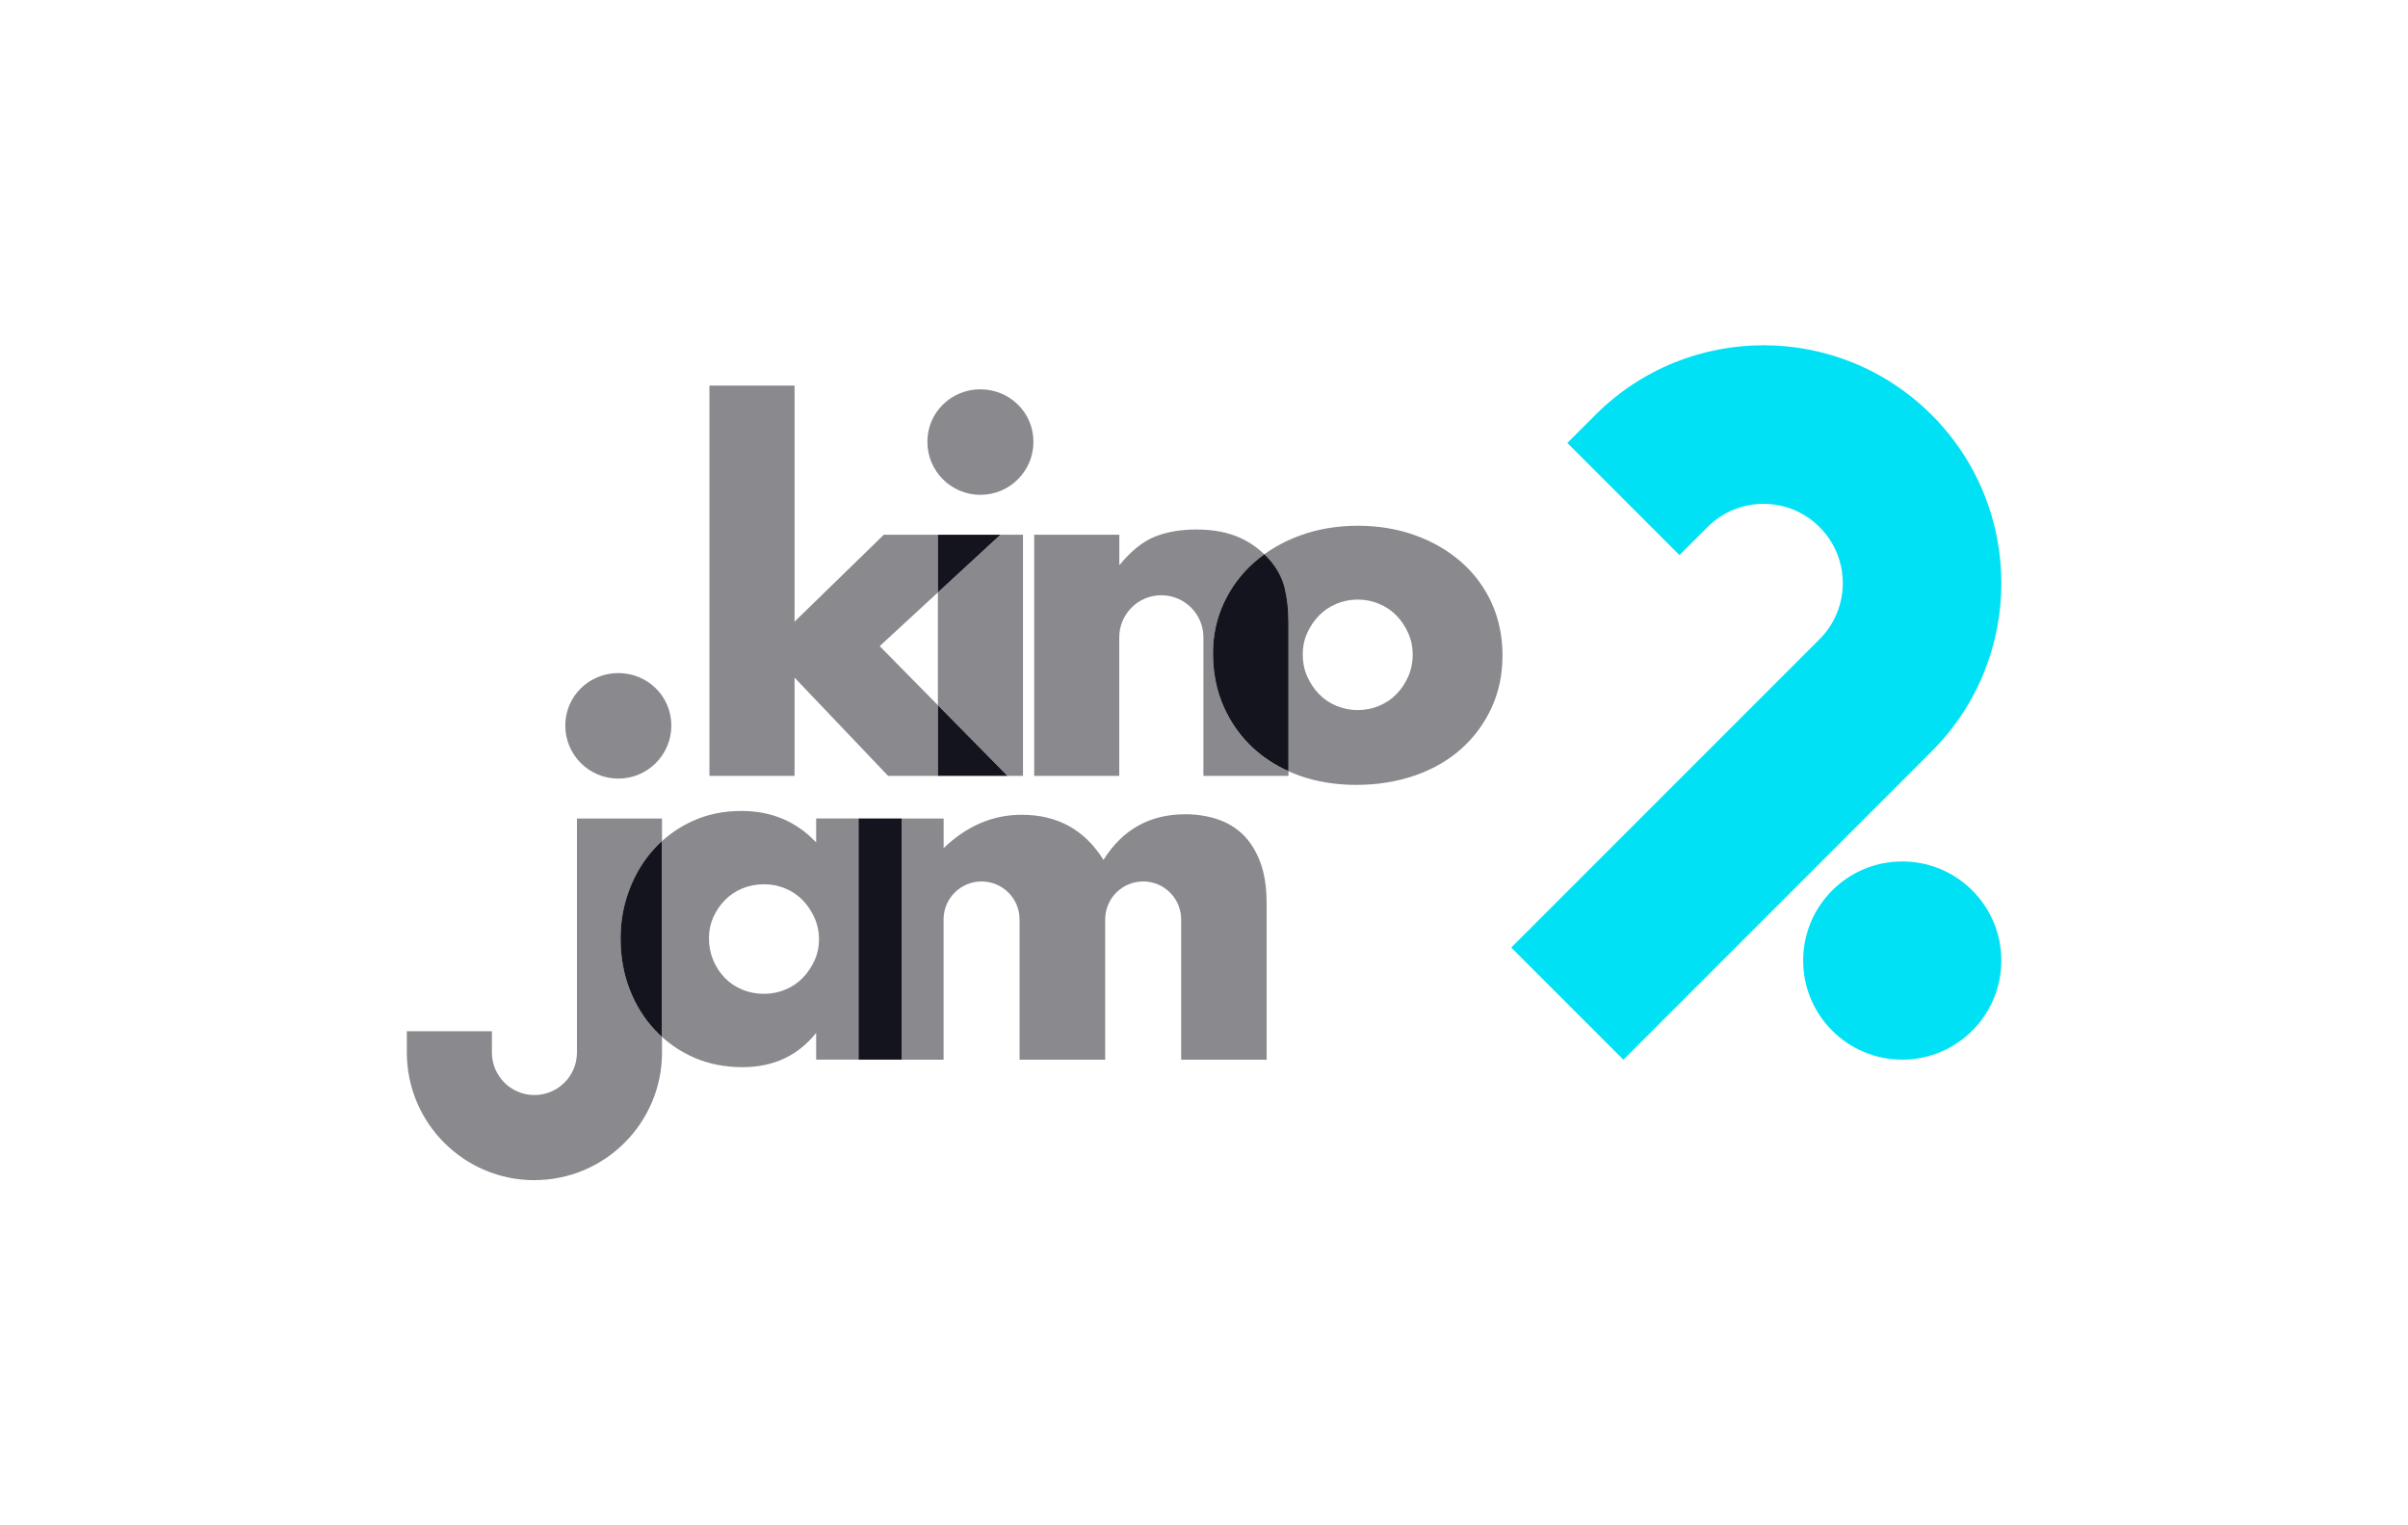 <svg xmlns="http://www.w3.org/2000/svg" width="300" height="190" viewBox="0 0 7937.5 5027.08"><defs><style>.fil0,.fil1,.fil2{fill:#00e1f5;fill-rule:nonzero}.fil0,.fil1{fill:#14141e}.fil0{fill-opacity:.502}</style></defs><path class="fil0" d="m2619.1 2233.23 308.4 323.88h164.03v-232.85l-191.88-194.8 191.88-176.96v-190.24h-178.05l-294.38 286.56v-777.93h-280.54v1286.22h280.54zM4917.17 1987.64c-23.85-52.06-57.17-97.03-99.95-134.9-42.96-37.69-93.58-67.18-151.83-88.29-58.44-21.12-121.61-31.68-189.88-31.68-68.28 0-133.09 10.92-191.34 32.58-43.33 16.02-82.11 36.6-116.7 61.54 7.28 6.91 14.2 14.38 20.94 22.21 22.75 26.95 38.22 56.8 46.42 89.93 8.19 33.13 12.38 70.82 12.38 113.06v489.73c11.28 4.91 22.75 9.64 34.59 14.01 57.89 20.58 120.88 30.95 188.97 30.95s133.45-10.37 192.98-30.95c59.35-20.57 110.33-49.88 152.56-87.56 42.42-37.69 75.74-82.65 99.95-134.91 24.22-52.06 36.41-109.77 36.41-172.77 0-62.99-11.83-120.51-35.68-172.77l.18-.18zm-275.08 241.78c-9.83 22.21-22.75 41.51-38.78 58.07-16.02 16.57-35.13 29.49-57.34 38.78-22.22 9.28-45.7 14.02-70.46 14.02-24.75 0-48.24-4.74-70.45-14.02s-41.33-22.21-57.34-38.78c-16.02-16.57-28.95-35.86-38.78-58.07-9.84-22.22-14.75-46.79-14.75-73.55 0-24.76 4.91-48.07 14.75-69.73 9.83-21.67 22.75-40.79 38.78-57.35 16.01-16.57 35.13-29.49 57.34-38.78 22.21-9.28 45.7-14.01 70.45-14.01 24.76 0 48.24 4.73 70.46 14.01 22.21 9.28 41.32 22.21 57.34 38.78 16.02 16.57 28.95 35.86 38.78 58.08 9.83 22.21 14.75 45.69 14.75 70.45 0 24.76-4.92 49.88-14.75 72.1zM2287.4 3485.41c48.61 21.12 101.77 31.68 159.66 31.68 102.32 0 183.34-37.69 243.23-113.06v88.29h139.45v-794.85h-139.45v79.02c-65-69.18-147.29-103.77-246.32-103.77-58.81 0-112.7 11.1-161.12 33.31-37.69 17.3-71.19 39.33-100.68 66.09v645.2c31.13 28.21 66.27 50.97 105.41 68.08l-.18.01zm63.54-461.7c9.28-21.11 22.02-40.05 38.05-56.62 16.02-16.57 35.13-29.49 57.34-38.78 22.22-9.28 46.24-14.01 72.1-14.01 25.86 0 48.24 4.73 70.45 14.01s41.33 22.21 57.35 38.78c16.02 16.57 28.95 35.86 38.78 58.08 9.83 22.21 14.74 45.69 14.74 70.45 0 24.76-4.91 48.06-14.74 69.73s-22.76 40.78-38.78 57.34c-16.02 16.57-35.14 29.49-57.35 38.78-22.21 9.29-45.69 14.02-70.45 14.02-24.76 0-49.88-4.73-72.1-14.02-22.21-9.28-41.32-22.21-57.34-38.78-16.02-16.57-28.58-35.86-38.05-58.07-9.28-22.21-14.02-46.24-14.02-72.1 0-25.86 4.74-47.7 14.02-69v.19z"/><path class="fil0" d="M1761.45 3889.39c232.3 0 420.72-188.43 420.72-420.73v-51.16c-7.46-6.73-14.74-13.65-21.66-21.12-36.23-38.22-64.27-83.19-84.48-134.71-20.21-51.71-30.22-107.96-30.22-168.95 0-56.8 9.83-110.87 29.49-161.84 19.67-51.16 46.97-95.76 82.11-133.99 7.83-8.56 16.2-16.75 24.76-24.58v-74.64l-280.36-.02v771.19c0 77.37-62.81 140.18-140.18 140.18-77.38 0-140.19-62.81-140.19-140.18v-70.09h-280.36v70.08c0 232.31 188.42 420.73 420.73 420.73l-.36-.17z"/><path class="fil1" d="M2157.23 2796.7c-35.13 38.23-62.44 82.83-82.11 133.99-19.66 51.15-29.49 105.04-29.49 161.84 0 60.99 10.01 117.24 30.22 168.94 20.21 51.71 48.24 96.67 84.48 134.72 6.91 7.47 14.2 14.38 21.66 21.12v-645.2c-8.55 7.83-16.93 15.84-24.75 24.58l-.01.01z"/><path class="fil0" d="M2038.17 2566.03c96.49 0 174.77-78.28 174.77-174.77 0-96.49-78.28-172.95-174.77-172.95-96.49 0-174.78 76.28-174.78 172.95 0 96.67 78.29 174.77 174.78 174.77zM3091.53 2324.26l229.57 232.85h50.98v-794.85h-74.28l-206.27 190.24z"/><path class="fil1" d="M3297.8 1762.26h-206.27v190.24zM3091.53 2557.11h229.57l-229.57-232.85z"/><path class="fil0" d="M3231.71 1630.82c96.49 0 174.78-78.28 174.78-174.77 0-96.49-78.29-172.95-174.78-172.95s-174.77 76.28-174.77 172.95c0 96.67 78.28 174.77 174.77 174.77zM3110.28 3492.5v-462.24c0-69.17 56.07-125.25 125.25-125.25s125.25 56.08 125.25 125.25v462.24h282.2v-462.24c0-69.17 56.07-125.25 125.25-125.25s125.25 56.08 125.25 125.25v462.24h281.64v-515.94c0-52.61-6.92-97.58-20.94-134.9-14.02-37.15-32.77-67.37-56.62-90.67-23.85-23.3-52.25-40.23-85.21-51.16-33.13-10.92-68.08-16.2-105.4-16.2-116.7 0-206.63 50.07-269.63 150.38-61.9-99.22-151.83-148.73-269.62-148.73-95.03 0-180.78 36.59-257.25 109.96v-97.59h-137.98v794.85h138-.19z"/><path class="fil1" d="M2829.92 2697.47h142.55v794.85h-142.55z"/><path class="fil0" d="M4034.03 2330.09c-23.85-53.16-35.69-112.33-35.69-177.51 0-58.8 11.84-113.96 35.69-164.94 23.67-51.15 56.8-95.58 99.22-133.26 10.93-9.65 22.39-18.94 34.41-27.49-23.48-22.58-50.25-40.78-80.65-54.62-39.69-18.02-87.57-27.13-143.28-27.13-52.61 0-98.67 8.01-137.99 24.04-39.33 16.02-77.92 47.33-116.15 93.76v-100.68h-280.55v794.85h280.36v-456.59c0-76.65 62.08-138.73 138.72-138.73 76.65 0 138.72 62.08 138.72 138.73v456.59h280.38v-15.47c-43.33-19.3-81.75-44.06-114.88-74.46-41.87-38.23-74.64-83.92-98.31-137.08v-.01z"/><path class="fil1" d="M4235.02 1938.85c-8.2-33.13-23.85-62.99-46.43-89.93-6.56-7.83-13.65-15.11-20.94-22.21-12.01 8.74-23.48 17.84-34.41 27.49-42.42 37.68-75.37 82.11-99.22 133.27-23.85 51.15-35.68 106.13-35.68 164.94 0 64.99 11.83 124.16 35.68 177.5 23.67 53.16 56.62 98.86 98.31 137.09 33.32 30.4 71.55 55.16 114.88 74.45v-489.72c0-42.42-4.19-80.11-12.38-113.06l.19.18z"/><circle class="fil2" cx="6270.38" cy="3165.72" r="326.6"/><path class="fil2" d="M6367.42 1367.57c-306.22-306.22-802.49-306.22-1108.71 0l-92.3 92.3 369.57 369.56 92.3-92.29c102.13-102.14 267.43-102.14 369.57 0 102.13 102.13 102.13 267.43 0 369.56L4981.62 3122.93l369.57 369.57 1016.22-1016.23c306.22-306.22 306.22-802.49 0-1108.71l.01.01z"/></svg>